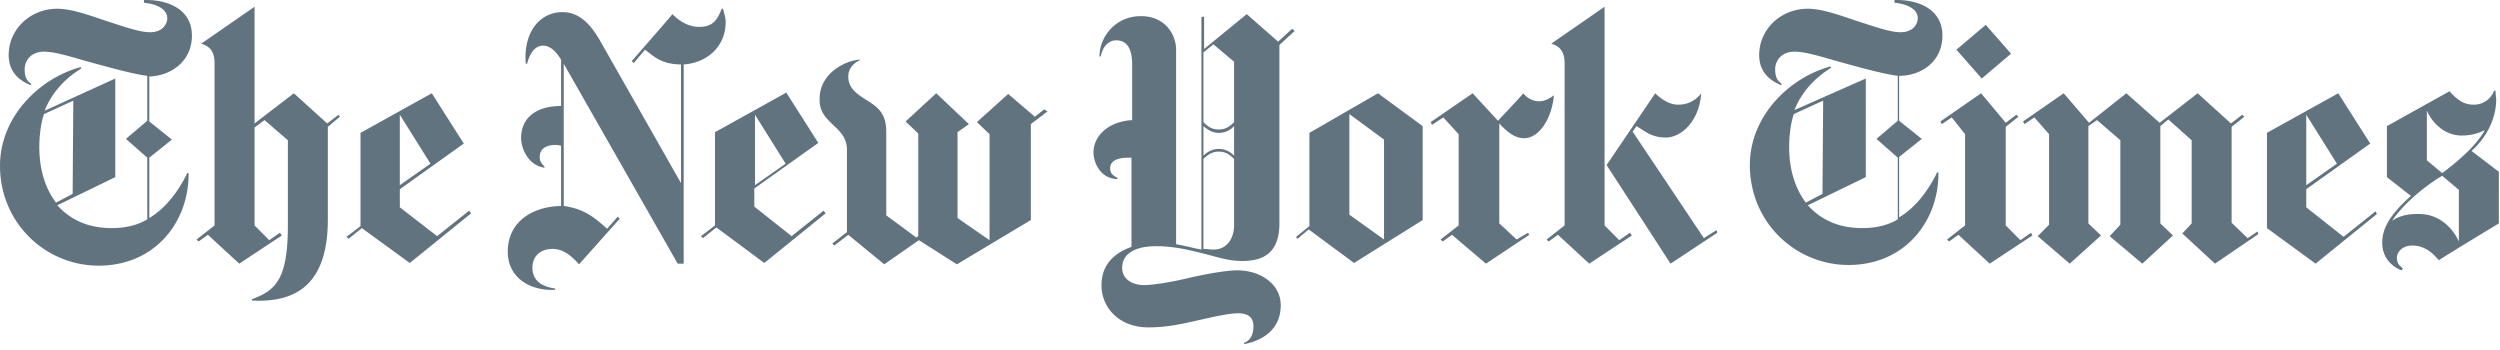 <svg width="143" height="20" viewBox="0 0 143 20" fill="none" xmlns="http://www.w3.org/2000/svg"><path d="M10.977 2.036c0-1.574-1.486-2.072-2.744-2.034v.154c.762.076 1.334.383 1.334.882 0 .345-.267.806-.99.806-.61 0-1.564-.346-2.517-.653C5.031.846 4.078.501 3.278.501 1.715.5.496 1.69.496 3.148c0 1.19.914 1.573 1.257 1.727l.038-.077c-.228-.153-.38-.345-.38-.844 0-.422.304-.998 1.105-.998.724 0 1.677.346 2.973.691 1.105.307 2.287.614 2.935.69v2.571l-1.22 1.036 1.22 1.075v3.53c-.648.383-1.373.498-2.02.498-1.182 0-2.25-.345-3.126-1.304l3.316-1.612v-5.64l-4.04 1.842c.42-1.075 1.22-1.88 2.096-2.417l-.038-.077C2.211 4.49 0 6.716 0 9.479c0 3.3 2.63 5.717 5.641 5.717 3.278 0 5.184-2.57 5.146-5.295h-.076c-.496 1.036-1.258 2.034-2.173 2.57V9.02l1.296-1.036-1.296-1.036V4.376c1.22-.038 2.44-.844 2.44-2.34zM4.155 11.09l-.953.5c-.572-.768-.953-1.804-.953-3.185 0-.576.076-1.343.267-1.88l1.677-.768-.038 5.333zm15.208-4.527l-.648.499-1.906-1.727-2.249 1.727V.386l-3.049 2.11c.343.115.762.307.762 1.113v9.285l-1.029.805.115.116.533-.384 1.792 1.65 2.44-1.612-.115-.153-.61.422-.839-.844V7.292l.572-.422 1.334 1.151v4.873c0 3.07-.686 3.721-2.058 4.22v.077c2.287.115 4.345-.69 4.345-4.643V7.254l.686-.576-.076-.115zm4.078 8.48l3.507-2.84-.114-.153-1.83 1.458-2.134-1.65v-1.036l3.659-2.61-1.83-2.877L20.621 7.6v5.333l-.8.614.114.115.762-.614 2.744 1.995zm-.571-4.451V6.563l1.753 2.8-1.753 1.229zm18.638-9.324c0-.268-.076-.46-.152-.767h-.076c-.267.69-.534 1.036-1.296 1.036-.686 0-1.22-.422-1.525-.73 0 .04-2.325 2.687-2.325 2.687l.114.115.648-.768c.496.384.953.844 2.059.844v6.791l-4.689-8.249c-.38-.614-.99-1.534-2.096-1.534-1.258 0-2.249 1.112-2.097 2.954h.077c.114-.46.38-1.036.915-1.036.457 0 .8.422 1.029.806v2.647c-1.449 0-2.287.69-2.287 1.842 0 .499.343 1.535 1.334 1.688v-.077c-.153-.153-.267-.268-.267-.537 0-.46.343-.69.915-.69.114 0 .228.038.305.038v3.453c-1.716.038-3.05.96-3.05 2.61 0 1.534 1.334 2.263 2.707 2.186V16.5c-.877-.115-1.296-.537-1.296-1.19 0-.69.495-1.073 1.143-1.073s1.105.422 1.525.882l2.325-2.609-.114-.115-.61.69c-.877-.805-1.449-1.15-2.478-1.304V3.647l6.518 11.434h.343V3.685c1.296-.076 2.401-.997 2.401-2.417zm2.211 13.774l3.507-2.839-.115-.153-1.83 1.458-2.134-1.689v-1.036l3.66-2.609-1.83-2.877-4.078 2.264v5.333l-.801.614.114.115.763-.614 2.744 2.033zm-.534-4.45V6.563l1.754 2.8-1.754 1.229zm16.543-4.336l-.534.422-1.525-1.304-1.79 1.611.723.69v6.063l-1.83-1.266V7.56l.649-.46-1.868-1.766L51.8 6.947l.724.69v5.87l-.114.077-1.716-1.266V7.522c0-1.112-.572-1.458-1.258-1.88-.61-.384-.914-.729-.914-1.266 0-.614.533-.882.724-.96-.61-.038-2.325.615-2.363 2.188-.038.806.38 1.15.762 1.534.42.384.8.768.8 1.42v4.72l-.838.652.114.115.8-.614 2.059 1.688 1.982-1.381 2.173 1.381 4.23-2.532V7.1l.953-.729-.19-.115zm14.179-4.604l-.8.729L71.314.808l-2.44 1.995V.96h-.152v13.314c-.267-.038-.838-.192-1.448-.307V2.841c0-.805-.572-1.918-2.02-1.918-1.487 0-2.364 1.228-2.364 2.302h.077c.076-.499.419-.92.876-.92.496 0 .915.306.915 1.38V6.87c-1.372.077-2.21.92-2.21 1.842 0 .537.342 1.496 1.371 1.534v-.076c-.343-.154-.419-.346-.419-.538 0-.46.458-.613 1.068-.613h.152v5.102c-1.182.422-1.715 1.19-1.715 2.187 0 1.343 1.067 2.418 2.668 2.418 1.105 0 1.906-.192 2.935-.422.838-.192 1.715-.384 2.21-.384.61 0 .877.268.877.729 0 .575-.228.844-.533.96v.076c1.334-.269 2.096-1.036 2.096-2.226 0-1.227-1.182-1.995-2.478-1.995-.686 0-1.905.23-2.896.46-1.106.27-2.097.384-2.44.384-.572 0-1.258-.268-1.258-.997 0-.69.572-1.228 1.944-1.228.763 0 1.487.115 2.402.345.99.23 1.639.5 2.515.5 1.182 0 2.135-.423 2.135-2.15V2.574l.876-.806-.152-.115zM70.59 6.985c-.229.23-.458.422-.877.422-.457 0-.686-.23-.876-.422v-3.99l.571-.46 1.182.997v3.453zm0 1.918c-.19-.191-.458-.383-.877-.383-.42 0-.724.23-.876.383V7.215c.19.154.457.384.876.384.42 0 .686-.192.877-.384v1.688zm0 3.99c0 .653-.343 1.382-1.182 1.382-.152 0-.457-.038-.572-.038V9.095c.191-.192.458-.422.877-.422.42 0 .648.192.877.422v3.799zm6.86 2.15l3.927-2.456V7.215l-2.554-1.88L74.898 7.6v5.333l-.762.614.076.115.648-.537 2.592 1.918zm-.266-2.763V6.525l1.982 1.458v5.716l-1.982-1.42zm11.701-6.83c-.304.23-.571.346-.876.346a1.18 1.18 0 01-.877-.46c0 .038-1.448 1.572-1.448 1.572l-1.449-1.573-2.4 1.65.075.153.648-.422.877.96v5.218l-1.03.805.115.116.534-.384 1.944 1.65 2.477-1.65-.076-.115-.648.383-.991-.92V7.062c.42.46.877.844 1.41.844.915 0 1.601-1.19 1.715-2.456zm9.3 7.712l-.723.46-4.079-6.1.229-.307c.457.269.838.652 1.677.652.839 0 1.906-.882 2.02-2.532a1.605 1.605 0 01-1.334.652c-.495 0-.99-.345-1.296-.652l-2.782 4.106 3.659 5.64 2.668-1.765-.038-.154zm-4.954.154l-.61.422-.839-.844V.386l-3.049 2.11c.343.115.762.307.762 1.113v9.285l-1.029.805.115.116.533-.384 1.792 1.65 2.44-1.612-.115-.153zm17.876-11.28c0-1.574-1.486-2.072-2.744-2.034v.154c.762.076 1.334.383 1.334.882 0 .345-.267.806-.991.806-.61 0-1.563-.346-2.516-.653-1.029-.345-1.982-.69-2.782-.69-1.563 0-2.783 1.19-2.783 2.647 0 1.19.915 1.573 1.258 1.727l.038-.077c-.229-.153-.381-.345-.381-.844 0-.422.305-.998 1.105-.998.725 0 1.678.346 2.973.691 1.106.307 2.287.614 2.935.69v2.571l-1.219 1.036 1.219 1.075v3.53c-.648.383-1.372.498-2.02.498-1.181 0-2.249-.345-3.125-1.304l3.316-1.612v-5.64l-4.079 1.803c.42-1.074 1.22-1.88 2.097-2.417l-.038-.077c-2.402.653-4.612 2.878-4.612 5.64 0 3.3 2.63 5.717 5.641 5.717 3.278 0 5.184-2.57 5.145-5.294h-.076c-.495 1.036-1.258 2.033-2.172 2.57V8.98l1.296-1.036-1.296-1.036v-2.57c1.257 0 2.477-.806 2.477-2.302zm-6.861 9.054l-.953.5c-.571-.768-.953-1.804-.953-3.185 0-.576.077-1.343.267-1.88l1.677-.768-.038 5.333zm9.339-9.668l-1.677 1.42 1.448 1.65 1.677-1.42-1.448-1.65zm2.592 11.894l-.61.422-.839-.844v-5.64l.724-.576-.114-.115-.61.46-1.41-1.688-2.325 1.612.076.153.572-.384.762.96v5.218l-1.029.805.114.116.534-.384 1.791 1.65 2.44-1.612-.076-.153zm12.959-.077l-.572.384-.915-.883V7.254l.725-.576-.115-.115-.648.499-1.905-1.727-2.173 1.688-1.906-1.688-2.134 1.688-1.449-1.688-2.325 1.612.076.153.572-.384.839.96v5.18l-.648.652 1.829 1.573 1.792-1.612-.724-.69V7.215l.495-.345 1.334 1.151v4.834l-.61.653 1.868 1.573 1.753-1.612-.724-.69V7.215l.457-.383 1.335 1.189v4.758l-.534.575 1.868 1.727 2.477-1.688-.038-.154zm6.747-1.151l-1.83 1.458-2.135-1.688v-1.036l3.66-2.61-1.83-2.877-4.078 2.264v5.448l2.782 2.034 3.507-2.84-.076-.153zm-3.965-1.496V6.563l1.754 2.8-1.754 1.229zm11.016-.768l-1.563-1.19c1.029-.92 1.411-2.071 1.411-2.915 0-.115-.039-.345-.039-.537h-.076a1.233 1.233 0 01-1.181.805c-.61 0-.991-.345-1.373-.767l-3.582 1.995v2.916l1.372 1.075c-1.372 1.227-1.639 1.995-1.639 2.685 0 .73.419 1.305 1.105 1.573l.076-.115c-.19-.153-.343-.268-.343-.614 0-.268.267-.69.877-.69.8 0 1.258.537 1.525.844 0-.038 3.43-2.11 3.43-2.11V9.824zm-.8-2.379c-.534.96-1.716 1.919-2.44 2.456l-.877-.729v-2.84c.344.768 1.068 1.42 1.983 1.42.571 0 .914-.115 1.334-.307zm-1.487 6.37c-.419-.921-1.258-1.573-2.249-1.573-.228 0-.953-.039-1.563.383.382-.614 1.449-1.726 2.859-2.57l.953.805v2.955z" fill="#627380"/></svg>